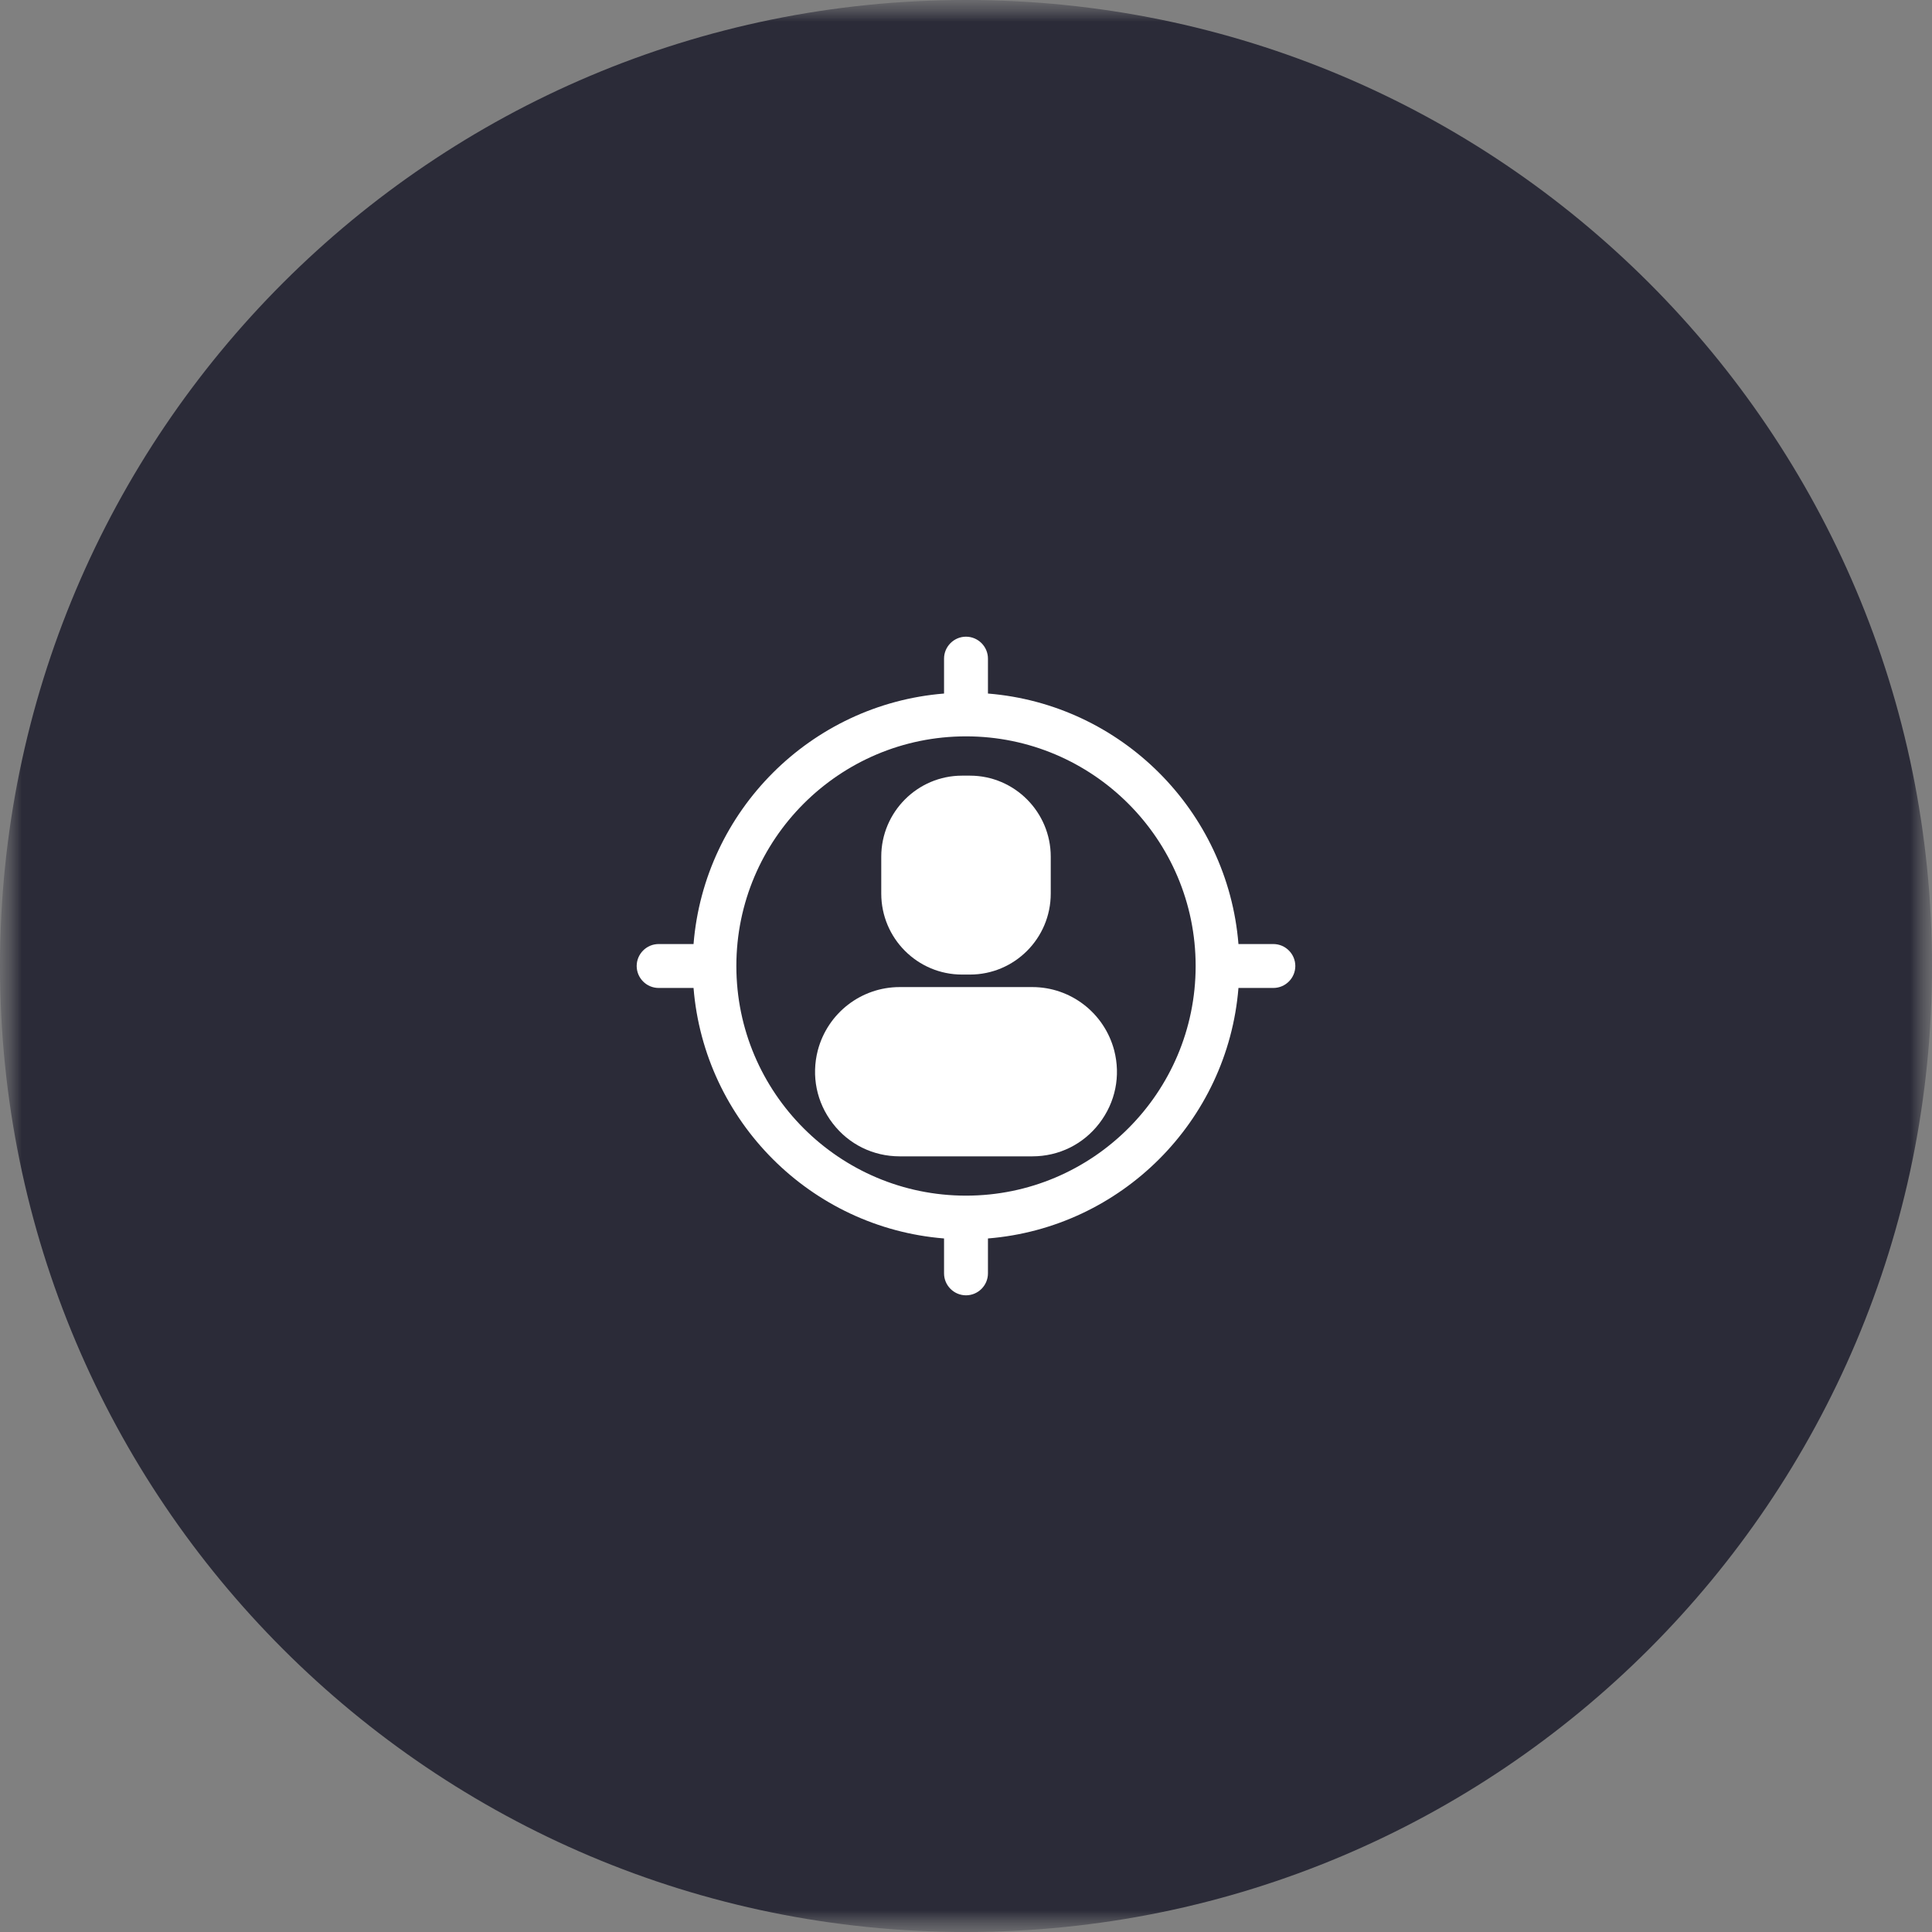 <?xml version="1.0" encoding="UTF-8"?> <svg xmlns="http://www.w3.org/2000/svg" width="44" height="44" viewBox="0 0 44 44" fill="none"><rect x="0" y="0" width="44" height="44" fill="#808080" stroke="none"/><g clip-path="url(#clip0_2865_64)"><mask id="mask0_2865_64" style="mask-type:luminance" maskUnits="userSpaceOnUse" x="0" y="0" width="44" height="44"><path d="M44 0H0V44H44V0Z" fill="white"></path></mask><g mask="url(#mask0_2865_64)"><mask id="mask1_2865_64" style="mask-type:luminance" maskUnits="userSpaceOnUse" x="0" y="0" width="44" height="44"><path d="M44 0H0V44H44V0Z" fill="white"></path></mask><g mask="url(#mask1_2865_64)"><path d="M22 44C34.15 44 44 34.15 44 22C44 9.85 34.15 0 22 0C9.85 0 0 9.85 0 22C0 34.15 9.85 44 22 44Z" fill="#2B2B38"></path></g></g><g clip-path="url(#clip1_2865_64)"><path d="M21.91 22.195H22.09C23.105 22.195 23.93 21.37 23.93 20.35V19.51C23.93 18.495 23.105 17.665 22.09 17.665H21.91C20.895 17.665 20.07 18.495 20.07 19.51V20.35C20.07 21.37 20.895 22.195 21.91 22.195Z" fill="white"></path><path d="M20.49 26.335H23.51C24.115 26.335 24.67 26.061 25.035 25.585C25.405 25.105 25.525 24.5 25.375 23.921C25.15 23.07 24.385 22.48 23.51 22.48H20.49C19.615 22.48 18.85 23.07 18.625 23.921C18.475 24.5 18.595 25.105 18.965 25.585C19.33 26.061 19.885 26.335 20.49 26.335Z" fill="white"></path><path d="M15 22.5H15.795C16.04 25.535 18.465 27.96 21.5 28.205V29C21.5 29.275 21.725 29.5 22 29.5C22.275 29.5 22.5 29.275 22.5 29V28.205C25.535 27.96 27.96 25.535 28.205 22.5H29C29.275 22.5 29.5 22.275 29.5 22C29.5 21.725 29.275 21.5 29 21.5H28.205C27.96 18.465 25.535 16.04 22.5 15.795V15C22.5 14.725 22.275 14.5 22 14.5C21.725 14.5 21.5 14.725 21.5 15V15.795C18.465 16.04 16.04 18.465 15.795 21.5H15C14.725 21.5 14.5 21.725 14.5 22C14.5 22.275 14.725 22.5 15 22.5ZM22 16.77C24.885 16.77 27.23 19.115 27.23 22C27.23 24.885 24.885 27.23 22 27.23C19.115 27.23 16.77 24.885 16.77 22C16.77 19.115 19.115 16.77 22 16.77Z" fill="white"></path></g></g><defs><clipPath id="clip0_2865_64"><rect width="44" height="44" fill="white"></rect></clipPath><clipPath id="clip1_2865_64"><rect width="16" height="16" fill="white" transform="translate(14 14)"></rect></clipPath></defs></svg> 